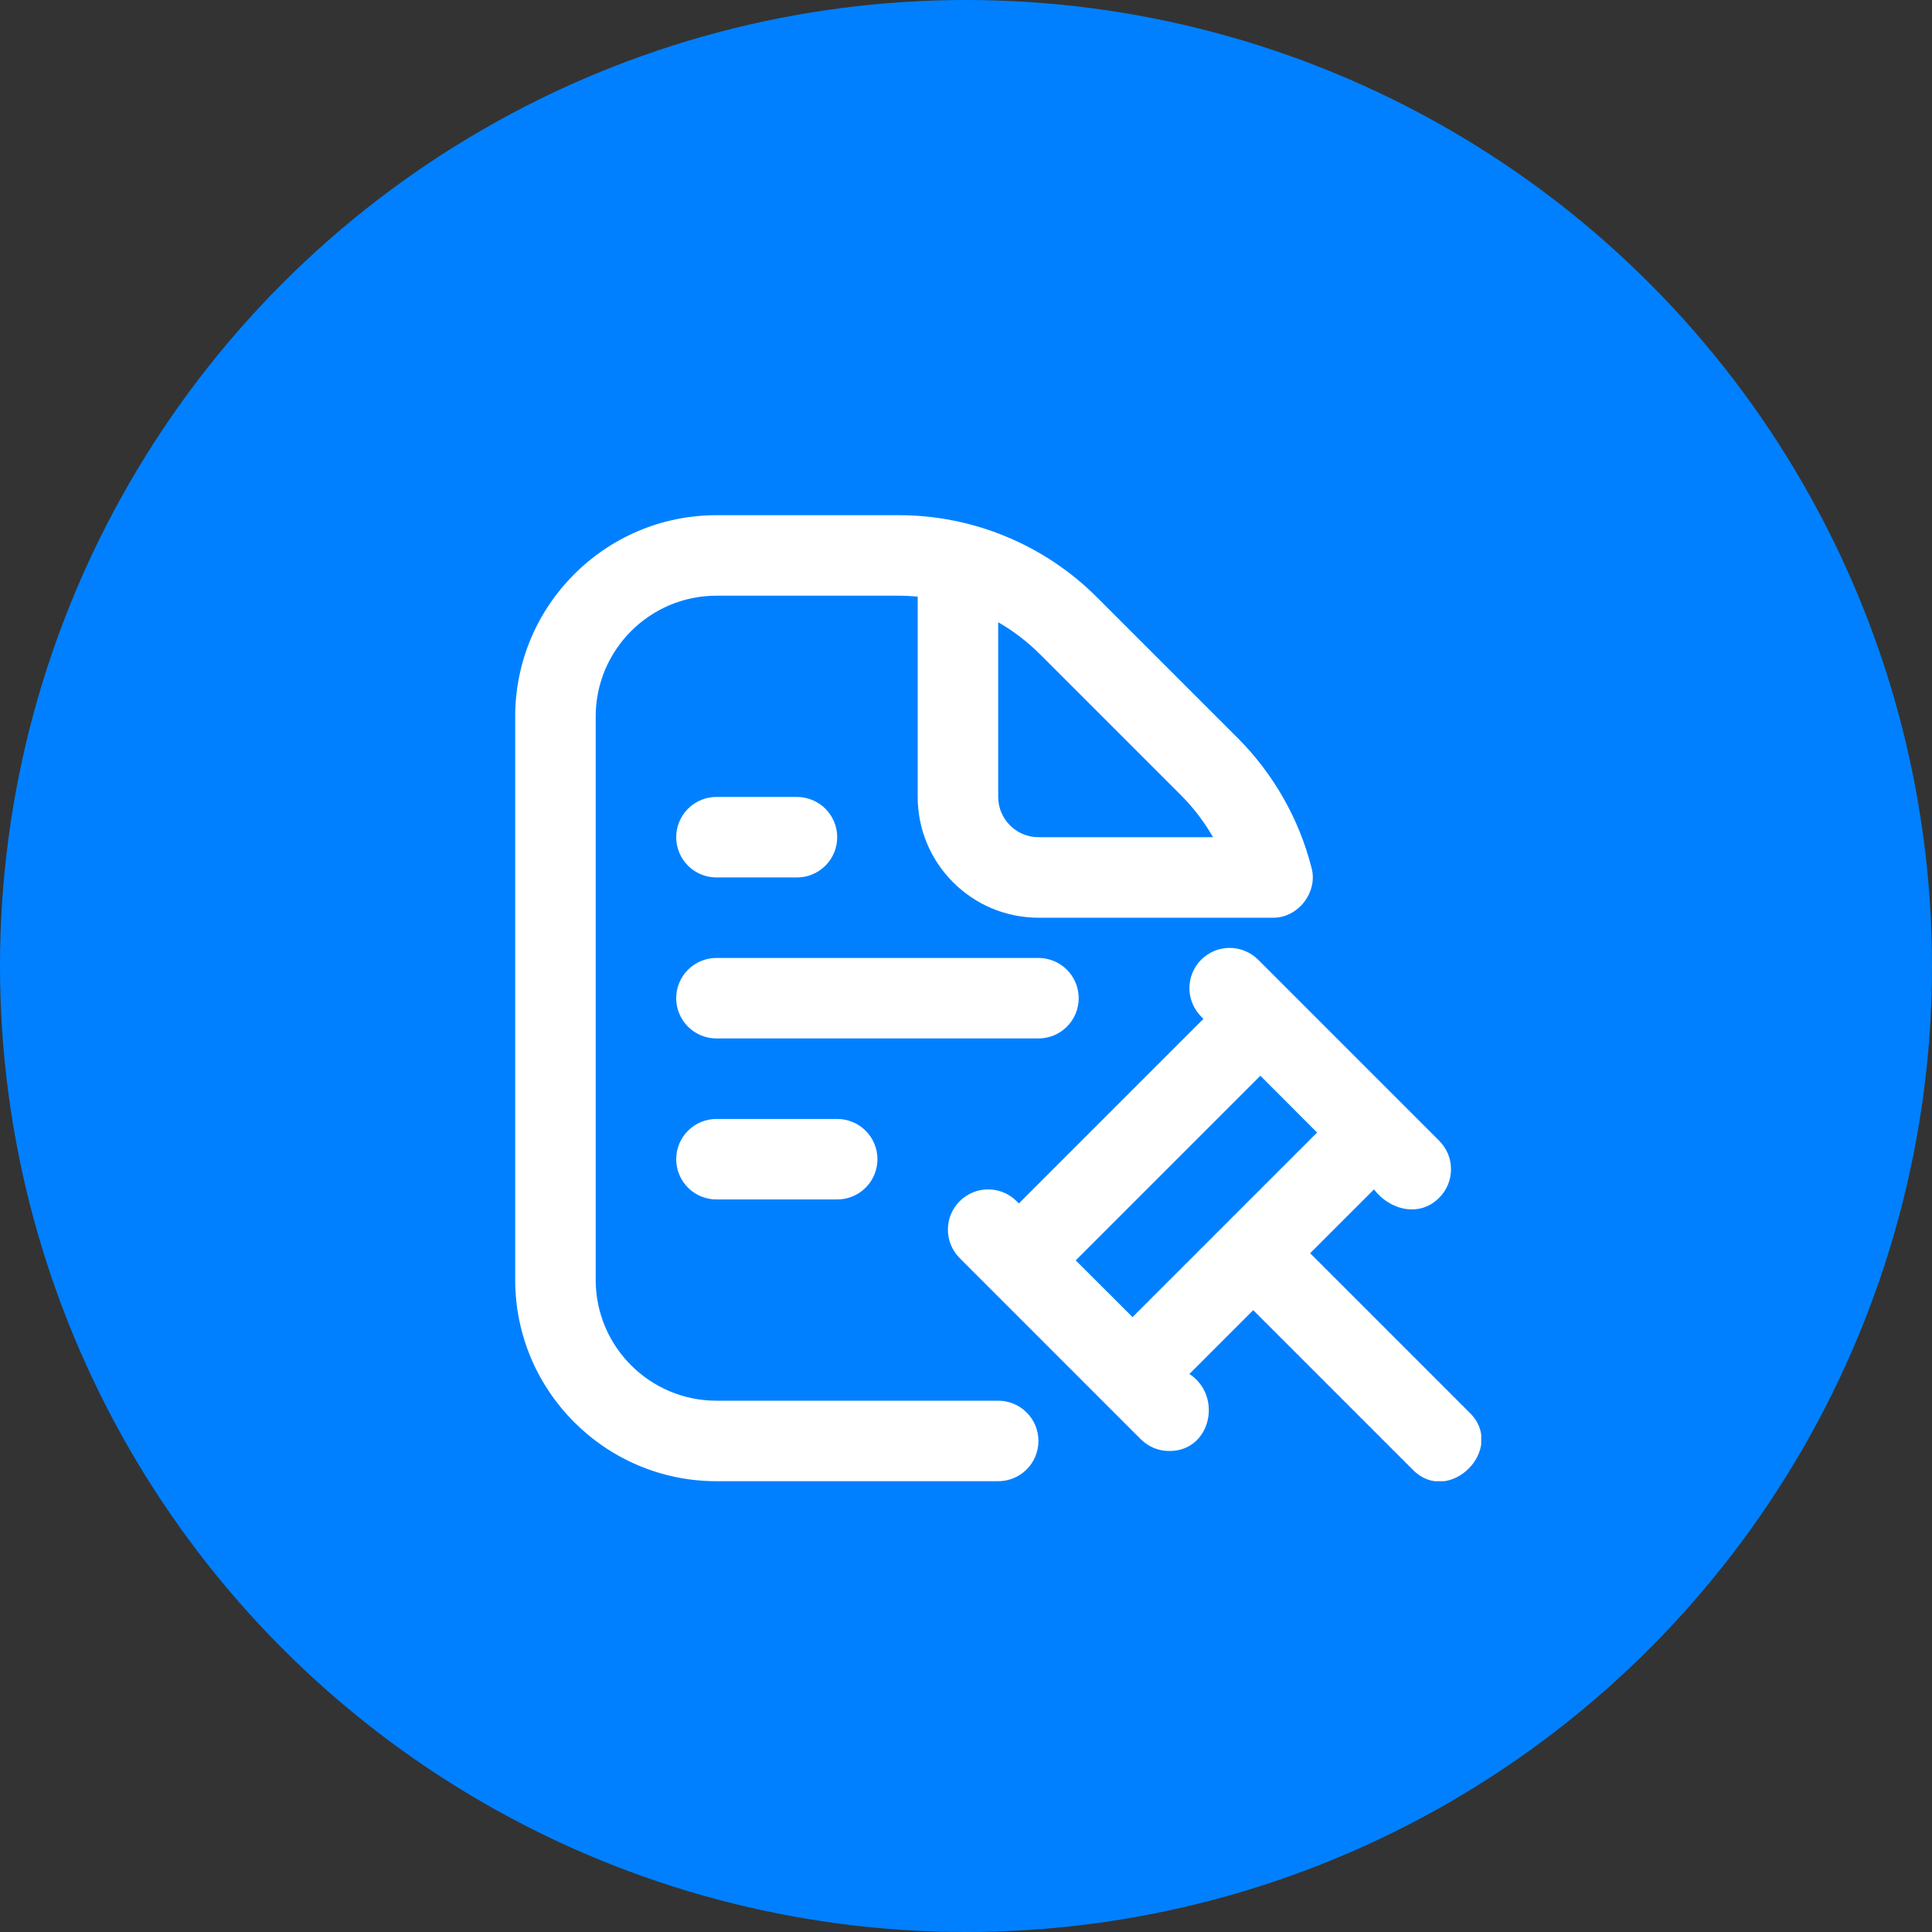 <?xml version="1.0" encoding="UTF-8"?> <svg xmlns="http://www.w3.org/2000/svg" width="30" height="30" viewBox="0 0 30 30" fill="none"><rect x="0" y="0" width="30" height="30" fill="#333333" stroke="none"/><circle cx="15" cy="15" r="15" fill="#0080FF"></circle><g clip-path="url(#clip0_696_32)"><path d="M15.5 21.75H11.125C10.091 21.75 9.25 20.909 9.25 19.875V11.125C9.25 10.091 10.091 9.25 11.125 9.25H13.947C14.049 9.25 14.15 9.255 14.25 9.264V12.375C14.25 13.409 15.091 14.25 16.125 14.25H19.758C20.154 14.261 20.472 13.851 20.364 13.47C20.169 12.709 19.773 12.015 19.218 11.459L17.04 9.281C16.635 8.874 16.152 8.551 15.621 8.331C15.09 8.111 14.521 7.998 13.946 8H11.125C9.402 8 8 9.402 8 11.125V19.875C8 21.598 9.402 23 11.125 23H15.5C15.666 23 15.825 22.934 15.942 22.817C16.059 22.7 16.125 22.541 16.125 22.375C16.125 22.209 16.059 22.05 15.942 21.933C15.825 21.816 15.666 21.75 15.5 21.75ZM15.5 9.662C15.737 9.798 15.957 9.967 16.156 10.166L18.334 12.344C18.531 12.54 18.699 12.761 18.836 13H16.125C15.781 13 15.5 12.719 15.5 12.375V9.662ZM22.817 21.933L20.344 19.46L21.335 18.469C21.579 18.791 22.044 18.908 22.348 18.598C22.406 18.54 22.452 18.471 22.484 18.395C22.515 18.32 22.531 18.238 22.531 18.156C22.531 18.074 22.515 17.993 22.484 17.917C22.452 17.841 22.406 17.772 22.348 17.714L19.536 14.902C19.418 14.785 19.259 14.719 19.094 14.719C18.928 14.719 18.769 14.785 18.652 14.902C18.535 15.019 18.469 15.178 18.469 15.344C18.469 15.509 18.535 15.668 18.652 15.786L18.687 15.821L15.821 18.687L15.786 18.652C15.728 18.594 15.659 18.548 15.583 18.516C15.507 18.485 15.426 18.469 15.344 18.469C15.262 18.469 15.18 18.485 15.105 18.516C15.029 18.548 14.96 18.594 14.902 18.652C14.844 18.71 14.798 18.779 14.766 18.855C14.735 18.93 14.719 19.012 14.719 19.094C14.719 19.176 14.735 19.257 14.766 19.333C14.798 19.409 14.844 19.478 14.902 19.536L17.714 22.348C17.772 22.406 17.841 22.452 17.917 22.484C17.993 22.515 18.074 22.531 18.156 22.531C18.802 22.535 18.991 21.677 18.469 21.335L19.46 20.344L21.933 22.817C22.498 23.399 23.399 22.497 22.817 21.933ZM16.704 19.571L19.571 16.704L20.452 17.586L17.586 20.452L16.704 19.571ZM10.5 13C10.5 12.834 10.566 12.675 10.683 12.558C10.8 12.441 10.959 12.375 11.125 12.375H12.375C12.541 12.375 12.7 12.441 12.817 12.558C12.934 12.675 13 12.834 13 13C13 13.166 12.934 13.325 12.817 13.442C12.7 13.559 12.541 13.625 12.375 13.625H11.125C10.959 13.625 10.8 13.559 10.683 13.442C10.566 13.325 10.5 13.166 10.5 13ZM16.125 16.125H11.125C10.959 16.125 10.8 16.059 10.683 15.942C10.566 15.825 10.5 15.666 10.5 15.5C10.5 15.334 10.566 15.175 10.683 15.058C10.8 14.941 10.959 14.875 11.125 14.875H16.125C16.291 14.875 16.45 14.941 16.567 15.058C16.684 15.175 16.75 15.334 16.75 15.5C16.75 15.666 16.684 15.825 16.567 15.942C16.45 16.059 16.291 16.125 16.125 16.125ZM13 17.375C13.166 17.375 13.325 17.441 13.442 17.558C13.559 17.675 13.625 17.834 13.625 18C13.625 18.166 13.559 18.325 13.442 18.442C13.325 18.559 13.166 18.625 13 18.625H11.125C10.959 18.625 10.8 18.559 10.683 18.442C10.566 18.325 10.5 18.166 10.5 18C10.5 17.834 10.566 17.675 10.683 17.558C10.8 17.441 10.959 17.375 11.125 17.375H13Z" fill="white"></path></g><defs><clipPath id="clip0_696_32"><rect width="15" height="15" fill="white" transform="translate(8 8)"></rect></clipPath></defs></svg> 